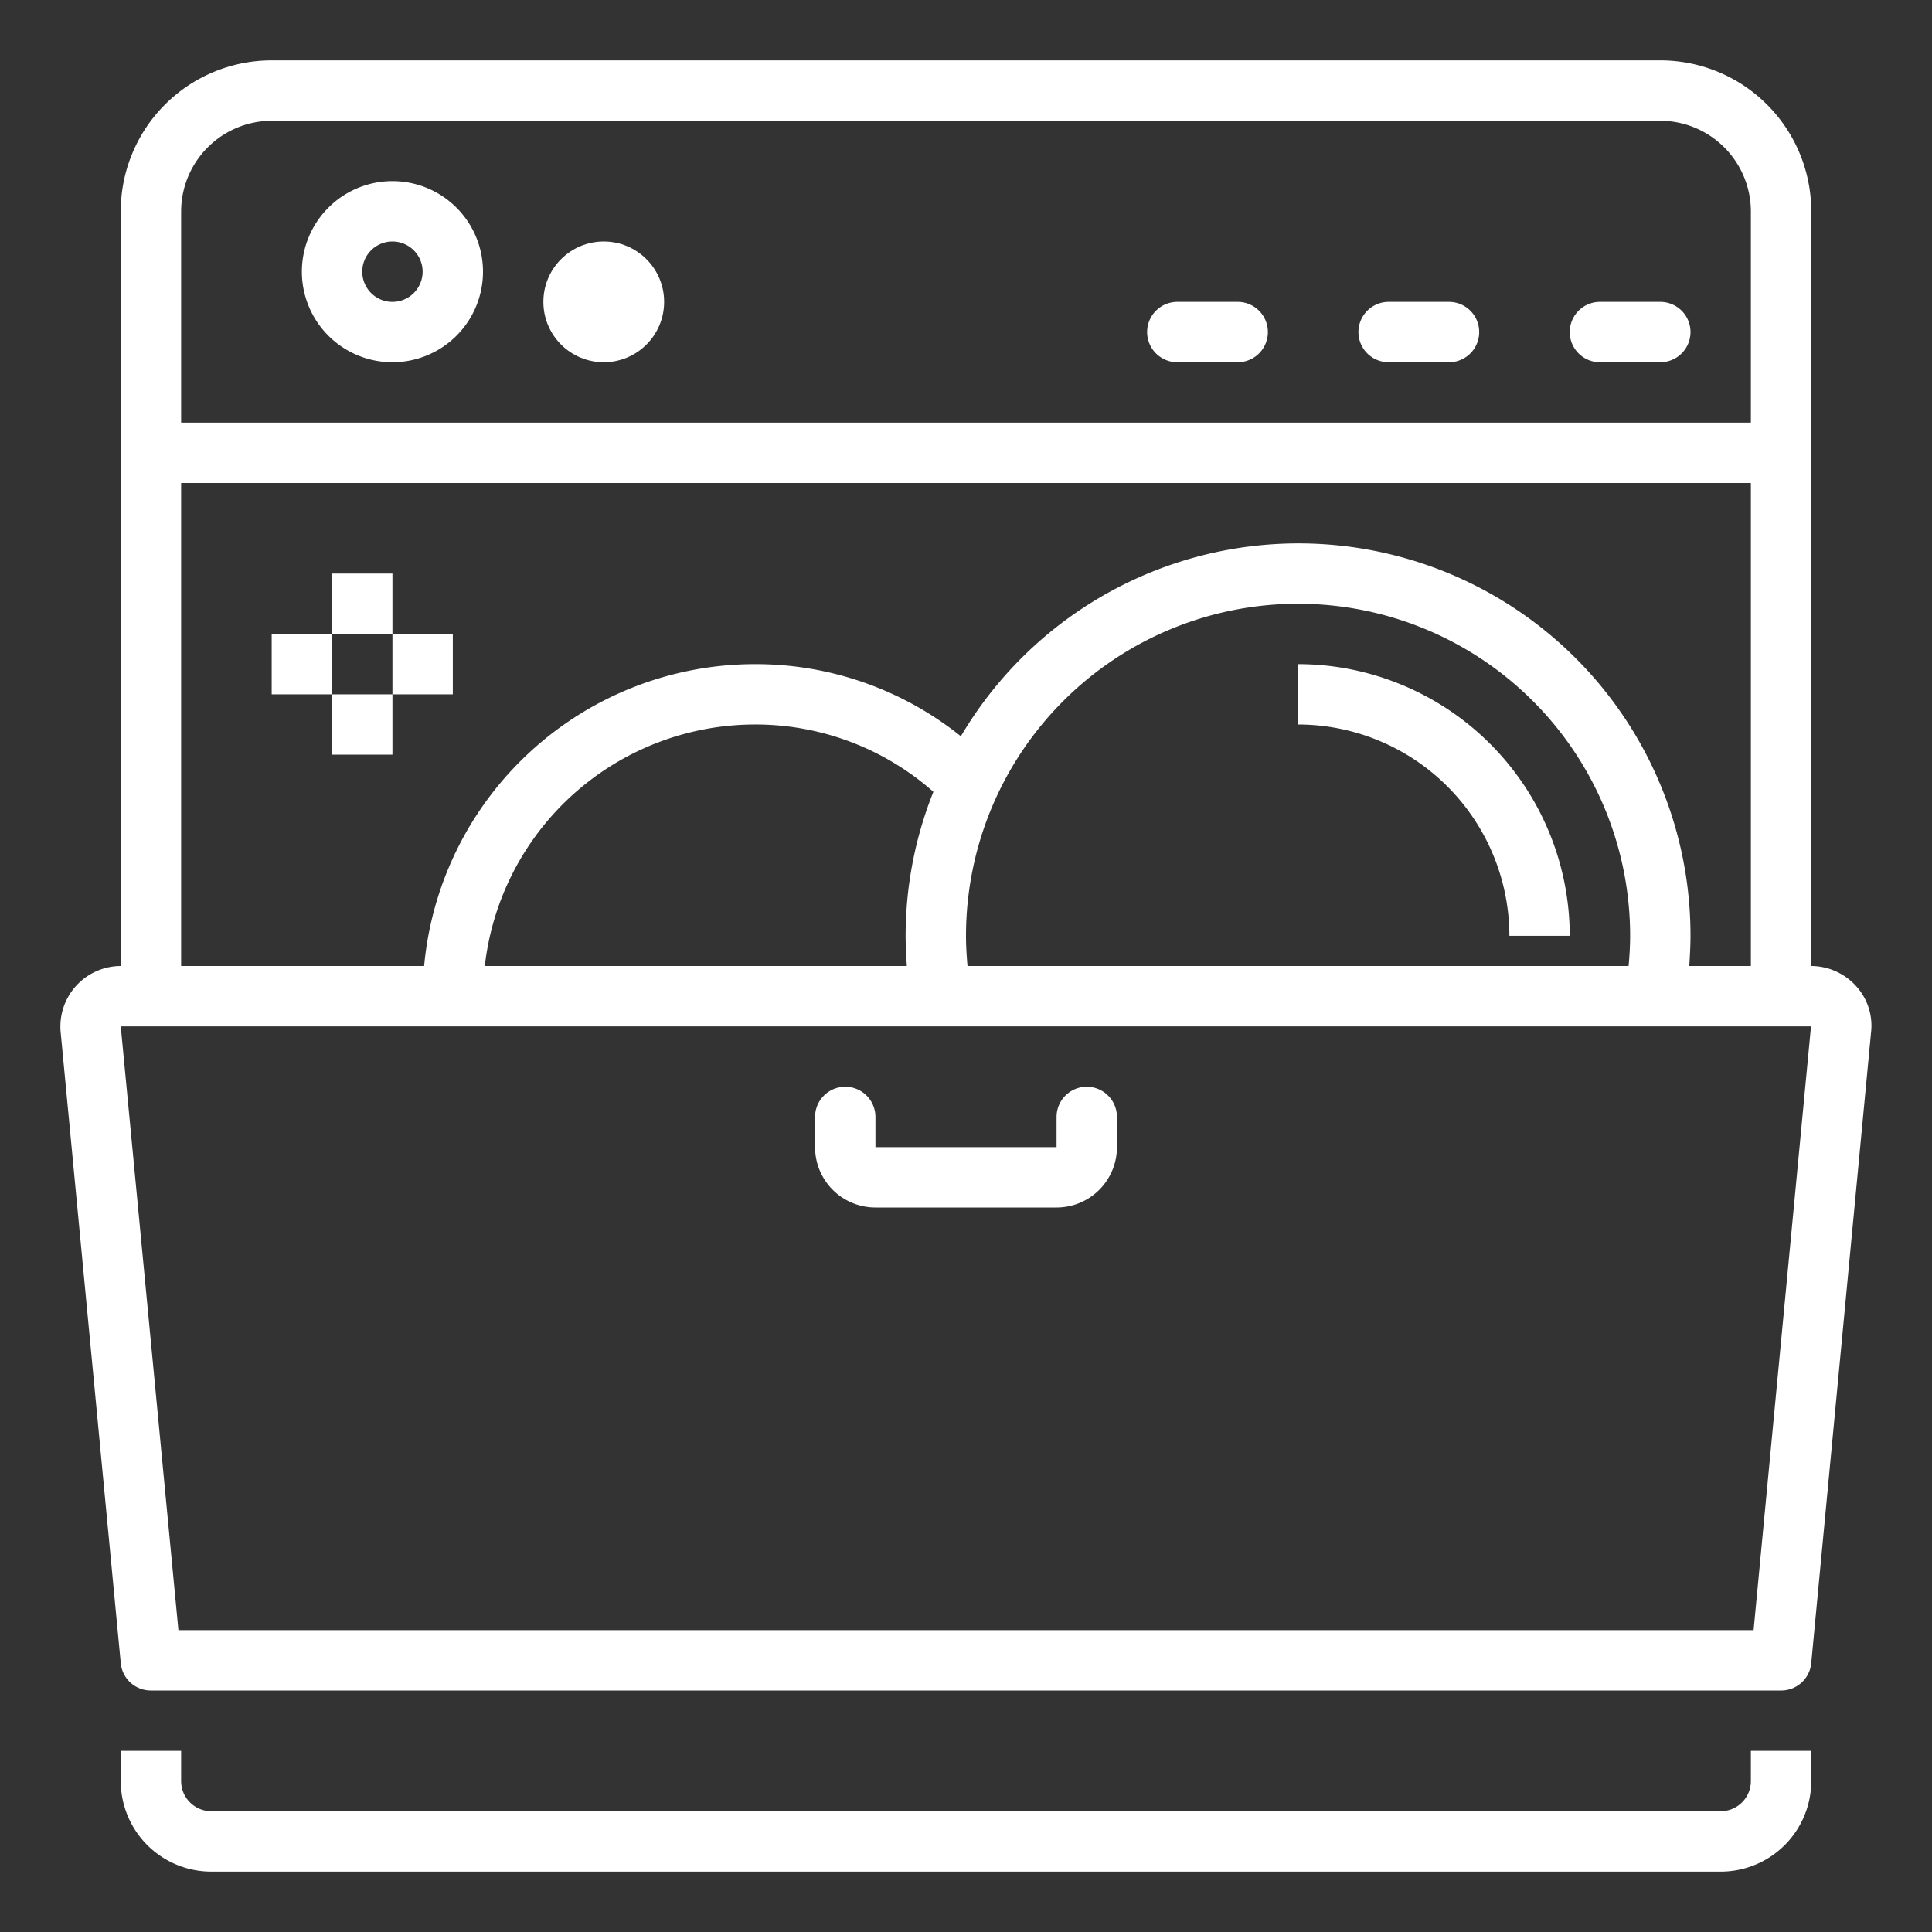 <?xml version="1.0" encoding="UTF-8"?> <svg xmlns="http://www.w3.org/2000/svg" xmlns:xlink="http://www.w3.org/1999/xlink" version="1.1" width="512" height="512" x="0" y="0" viewBox="0 0 64 64" style="enable-background:new 0 0 512 512" xml:space="preserve" class=""><rect x="0" y="0" width="64" height="64" fill="#333333" stroke="none"/> <g> <g data-name="Blender-Kitchen-Mixer-Food-Smoothie"> <path d="M13 12a3 3 0 1 0-3-3 3 3 0 0 0 3 3zm0-4a1 1 0 1 1-1 1 1 1 0 0 1 1-1z" fill="#ffffff" opacity="1" data-original="#000000" class=""></path> <circle cx="20" cy="10" r="2" fill="#ffffff" opacity="1" data-original="#000000" class=""></circle> <path d="M61.49 32.67A2.016 2.016 0 0 0 60 32V7a5 5 0 0 0-5-5H9a5 5 0 0 0-5 5v25a2.006 2.006 0 0 0-1.99 2.2L4 55.09A1 1 0 0 0 5 56h54a1 1 0 0 0 1-.91l1.98-20.88a1.947 1.947 0 0 0-.49-1.54zM6 7a3.009 3.009 0 0 1 3-3h46a3.009 3.009 0 0 1 3 3v7H6zm0 9h52v16h-2.04c.02-.33.04-.67.04-1a12.985 12.985 0 0 0-24.17-6.61A10.859 10.859 0 0 0 25 22a11.011 11.011 0 0 0-10.95 10H6zm48 15c0 .33-.02.66-.05 1h-21.9c-.03-.34-.05-.67-.05-1a11 11 0 0 1 22 0zm-23.96 1H16.06A9.016 9.016 0 0 1 25 24a8.9 8.9 0 0 1 5.92 2.23A12.859 12.859 0 0 0 30 31c0 .33.02.67.04 1zm29.95 2.02L58.09 54H5.91L4 34h56c0 .01 0 .01-.01.02zM58 59a1 1 0 0 1-1 1H7a1 1 0 0 1-1-1v-1H4v1a3 3 0 0 0 3 3h50a3 3 0 0 0 3-3v-1h-2z" fill="#ffffff" opacity="1" data-original="#000000" class=""></path> <path d="M53 12h2a1 1 0 0 0 0-2h-2a1 1 0 0 0 0 2zM46 12h2a1 1 0 0 0 0-2h-2a1 1 0 0 0 0 2zM39 12h2a1 1 0 0 0 0-2h-2a1 1 0 0 0 0 2zM29 40h6a2 2 0 0 0 2-2v-1a1 1 0 0 0-2 0v1h-6v-1a1 1 0 0 0-2 0v1a2 2 0 0 0 2 2zM43 22v2a7.008 7.008 0 0 1 7 7h2a9.011 9.011 0 0 0-9-9zM11 19h2v2h-2zM9 21h2v2H9zM11 23h2v2h-2zM13 21h2v2h-2z" fill="#ffffff" opacity="1" data-original="#000000" class=""></path> </g> </g> </svg> 